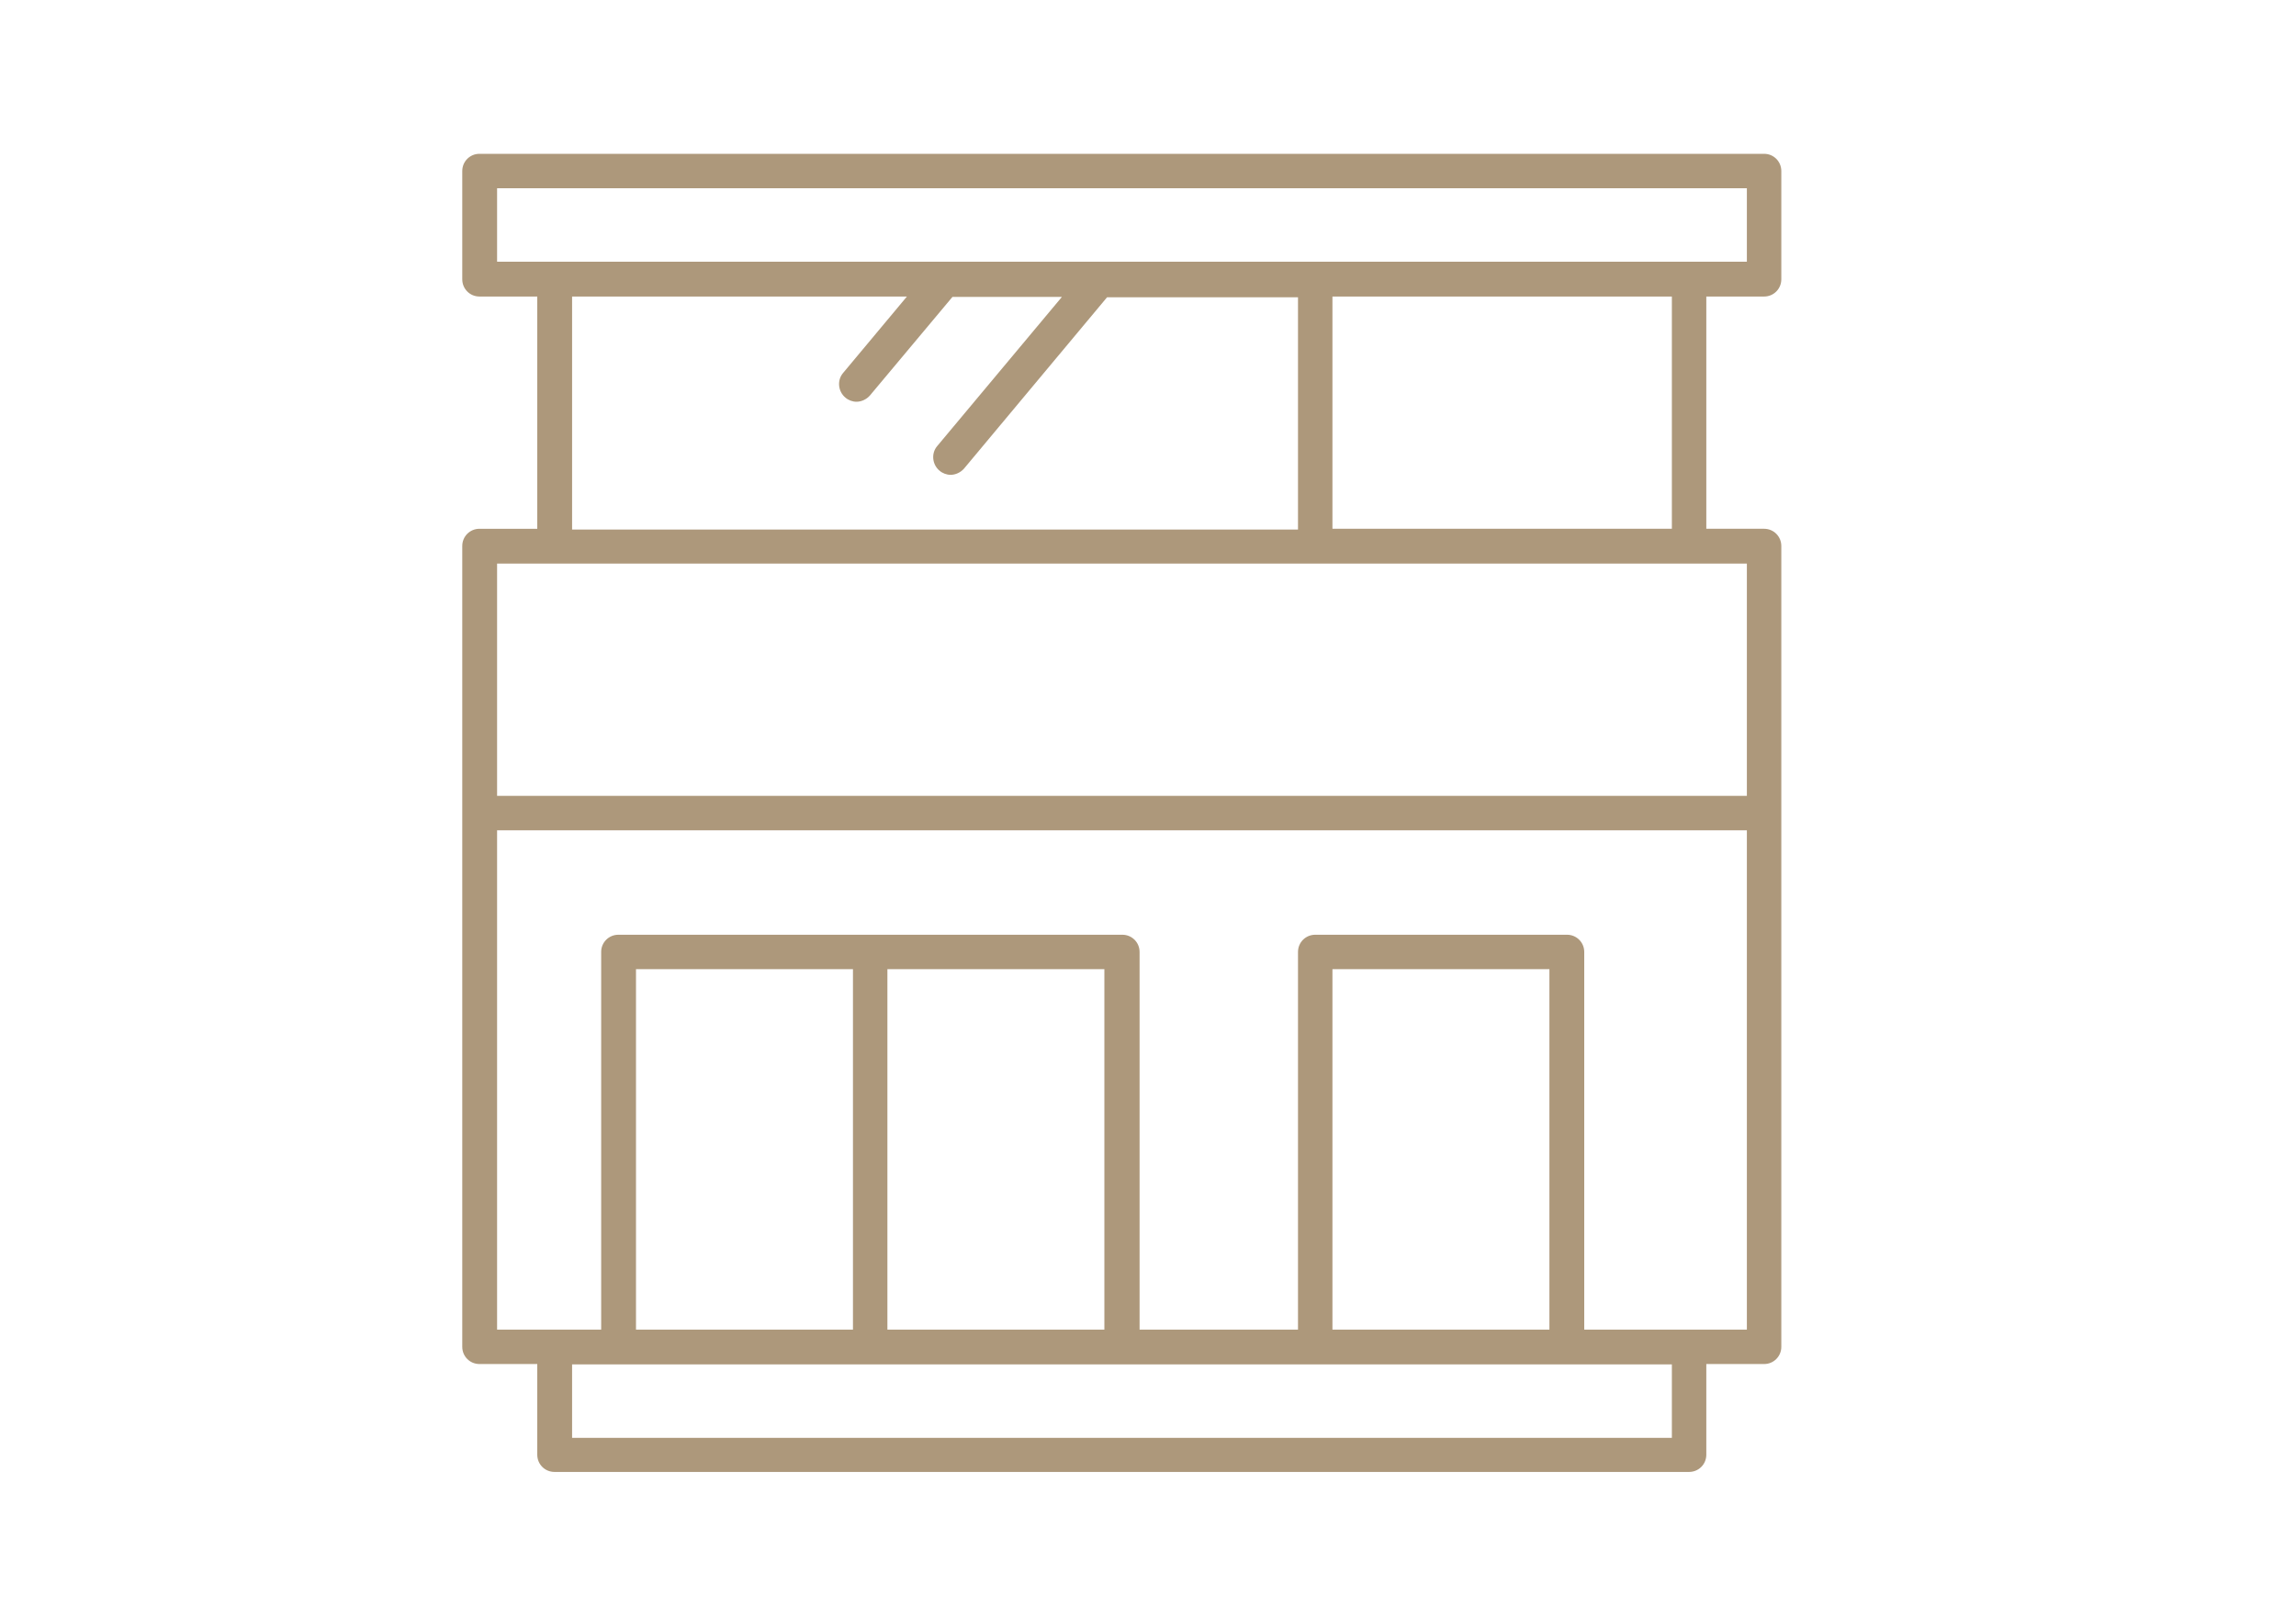 <?xml version="1.0" encoding="utf-8"?>
<!-- Generator: Adobe Illustrator 28.3.0, SVG Export Plug-In . SVG Version: 6.00 Build 0)  -->
<svg version="1.1" id="Layer_1" xmlns="http://www.w3.org/2000/svg" xmlns:xlink="http://www.w3.org/1999/xlink" x="0px" y="0px"
	 viewBox="0 0 60 42" style="enable-background:new 0 0 60 42;" xml:space="preserve">
<style type="text/css">
	.st0{fill:#AD987B;}
</style>
<g>
	<path class="st0" d="M-381.19,34.32c0-1.17-0.95-2.12-2.12-2.12s-2.12,0.95-2.12,2.12c0,1.17,0.95,2.12,2.12,2.12
		S-381.19,35.49-381.19,34.32z M-384.54,34.32c0-0.67,0.55-1.22,1.22-1.22s1.22,0.55,1.22,1.22c0,0.67-0.55,1.22-1.22,1.22
		S-384.54,34.99-384.54,34.32z"/>
	<path class="st0" d="M-356.68,2.9c-2.64,0-4.78,2.15-4.78,4.78v2.24h-17.07V7.68c0-2.64-2.15-4.78-4.78-4.78
		c-2.64,0-4.78,2.15-4.78,4.78v26.64c0,2.64,2.15,4.78,4.78,4.78h26.64c2.64,0,4.78-2.15,4.78-4.78V7.68
		C-351.9,5.04-354.04,2.9-356.68,2.9z M-387.2,7.68c0-2.14,1.74-3.88,3.88-3.88c2.14,0,3.88,1.74,3.88,3.88v23.84
		c-0.87-1.2-2.28-1.99-3.88-1.99c-1.6,0-3.01,0.79-3.88,1.99V7.68z M-387.2,34.32c0-2.14,1.74-3.88,3.88-3.88
		c2.14,0,3.88,1.74,3.88,3.88c0,2.14-1.74,3.88-3.88,3.88C-385.46,38.2-387.2,36.46-387.2,34.32z M-380.52,38.2
		c1.2-0.87,1.99-2.28,1.99-3.88v-23.5h17.07v23.5c0,1.6,0.79,3.01,1.99,3.88H-380.52z M-356.68,38.2c-2.14,0-3.88-1.74-3.88-3.88
		c0-2.14,1.74-3.88,3.88-3.88s3.88,1.74,3.88,3.88C-352.8,36.46-354.54,38.2-356.68,38.2z M-356.68,29.53
		c-1.6,0-3.01,0.79-3.88,1.99V7.68c0-2.14,1.74-3.88,3.88-3.88s3.88,1.74,3.88,3.88v23.84C-353.67,30.32-355.09,29.53-356.68,29.53z
		"/>
	<path class="st0" d="M-372.07,14.31h4.14c0.25,0,0.45-0.2,0.45-0.45c0-0.25-0.2-0.45-0.45-0.45h-4.14c-0.25,0-0.45,0.2-0.45,0.45
		C-372.52,14.11-372.32,14.31-372.07,14.31z"/>
	<path class="st0" d="M-363.99,16.89h-12.03c-0.25,0-0.45,0.2-0.45,0.45s0.2,0.45,0.45,0.45h5.56v4.99h-5.56
		c-0.25,0-0.45,0.2-0.45,0.45c0,0.25,0.2,0.45,0.45,0.45h9.21c0.25,0,0.45-0.2,0.45-0.45c0-0.25-0.2-0.45-0.45-0.45h-2.75V17.8h5.56
		c0.25,0,0.45-0.2,0.45-0.45S-363.74,16.89-363.99,16.89z"/>
	<path class="st0" d="M-363.99,28.66h-5.56v-2.04c0-0.25-0.2-0.45-0.45-0.45s-0.45,0.2-0.45,0.45v2.04h-5.56
		c-0.25,0-0.45,0.2-0.45,0.45c0,0.25,0.2,0.45,0.45,0.45h12.03c0.25,0,0.45-0.2,0.45-0.45C-363.53,28.86-363.74,28.66-363.99,28.66z
		"/>
	<path class="st0" d="M-374.49,33.5c-0.45,0-0.81,0.37-0.81,0.81c0,0.45,0.37,0.81,0.81,0.81c0.45,0,0.81-0.37,0.81-0.81
		C-373.67,33.87-374.04,33.5-374.49,33.5z"/>
	<circle class="st0" cx="-371.03" cy="34.32" r="0.81"/>
	<path class="st0" d="M-363.99,33.87h-4.05c-0.25,0-0.45,0.2-0.45,0.45c0,0.25,0.2,0.45,0.45,0.45h4.05c0.25,0,0.45-0.2,0.45-0.45
		C-363.53,34.07-363.74,33.87-363.99,33.87z"/>
	<path class="st0" d="M-356.68,32.19c-1.17,0-2.12,0.95-2.12,2.12c0,1.17,0.95,2.12,2.12,2.12c1.17,0,2.12-0.95,2.12-2.12
		C-354.56,33.15-355.51,32.19-356.68,32.19z M-356.68,35.54c-0.67,0-1.22-0.55-1.22-1.22c0-0.67,0.55-1.22,1.22-1.22
		c0.67,0,1.22,0.55,1.22,1.22C-355.46,34.99-356.01,35.54-356.68,35.54z"/>
</g>
<g>
	<path class="st0" d="M-307.07,4.22c-0.14-0.14-0.34-0.18-0.52-0.1c-0.18,0.07-0.29,0.25-0.29,0.44v34.08
		c0,0.26,0.21,0.47,0.47,0.47h34.08c0.19,0,0.36-0.12,0.44-0.29c0.07-0.18,0.03-0.38-0.1-0.52L-307.07,4.22z M-281.97,38.16v-1.23
		c0-0.26-0.21-0.47-0.47-0.47c-0.26,0-0.47,0.21-0.47,0.47v1.23h-4.33v-1.23c0-0.26-0.21-0.47-0.47-0.47
		c-0.26,0-0.47,0.21-0.47,0.47v1.23h-4.33v-1.23c0-0.26-0.21-0.47-0.47-0.47s-0.47,0.21-0.47,0.47v1.23h-4.33v-1.23
		c0-0.26-0.21-0.47-0.47-0.47c-0.26,0-0.47,0.21-0.47,0.47v1.23h-8.17v-8.17h1.23c0.26,0,0.47-0.21,0.47-0.47
		c0-0.26-0.21-0.47-0.47-0.47h-1.23v-4.33h1.23c0.26,0,0.47-0.21,0.47-0.47c0-0.26-0.21-0.47-0.47-0.47h-1.23v-4.33h1.23
		c0.26,0,0.47-0.21,0.47-0.47s-0.21-0.47-0.47-0.47h-1.23v-4.33h1.23c0.26,0,0.47-0.21,0.47-0.47c0-0.26-0.21-0.47-0.47-0.47h-1.23
		V5.7l32.46,32.46H-281.97z"/>
	<path class="st0" d="M-293.06,33.31c2.28,0,4.57-0.85,6.32-2.56c0.19-0.18,0.19-0.48,0.01-0.67c-0.18-0.19-0.48-0.19-0.67-0.01
		c-3.15,3.08-8.26,3.05-11.38-0.06c-3.12-3.12-3.15-8.22-0.06-11.38c0.18-0.19,0.18-0.49-0.01-0.67c-0.19-0.18-0.49-0.18-0.67,0.01
		c-3.44,3.52-3.41,9.22,0.07,12.71C-297.7,32.43-295.38,33.31-293.06,33.31z"/>
	<path class="st0" d="M-273.33,11.54h-2.92v-0.88c0-0.26-0.21-0.47-0.47-0.47s-0.47,0.21-0.47,0.47v0.88h-2.78v-0.88
		c0-0.26-0.21-0.47-0.47-0.47c-0.26,0-0.47,0.21-0.47,0.47v0.88h-2.45V4.55c0-0.26-0.21-0.47-0.47-0.47h-19.49
		c-0.26,0-0.47,0.21-0.47,0.47c0,0.26,0.21,0.47,0.47,0.47h19.02v6.51h-2.31c-0.26,0-0.47,0.21-0.47,0.47
		c0,0.26,0.21,0.47,0.47,0.47h12.84v8.63h-9.58v-4.54c0-0.26-0.21-0.47-0.47-0.47c-0.26,0-0.47,0.21-0.47,0.47v5.01
		c0,0.26,0.21,0.47,0.47,0.47h10.05v12.51c0,0.26,0.21,0.47,0.47,0.47s0.47-0.21,0.47-0.47V12.01
		C-272.85,11.75-273.07,11.54-273.33,11.54z"/>
	<path class="st0" d="M-291.29,12.48c0.26,0,0.47-0.21,0.47-0.47c0-0.26-0.21-0.47-0.47-0.47h-4.6c-0.26,0-0.47,0.21-0.47,0.47
		c0,0.26,0.21,0.47,0.47,0.47H-291.29z"/>
</g>
<path class="st0" d="M-192.42,35.02h-1.78V14.96l1.6,0.74c0.06,0.03,0.12,0.04,0.19,0.04c0.08,0,0.17-0.02,0.24-0.07
	c0.13-0.08,0.21-0.22,0.21-0.38v-3.04c0-0.17-0.1-0.33-0.26-0.4l-16.94-7.82c-0.12-0.05-0.26-0.05-0.37,0l-16.94,7.82
	c-0.16,0.07-0.26,0.23-0.26,0.4v3.04c0,0.15,0.08,0.29,0.21,0.38c0.13,0.08,0.29,0.09,0.43,0.03l1.6-0.74v20.05h-1.78
	c-0.25,0-0.45,0.2-0.45,0.45v2.85c0,0.25,0.2,0.45,0.45,0.45h33.87c0.25,0,0.45-0.2,0.45-0.45v-2.85
	C-191.97,35.22-192.17,35.02-192.42,35.02z M-195.09,35.02h-1.96V13.65l1.96,0.9V35.02z M-208.91,35.02v-7.97h10.96v7.97H-208.91z
	 M-220.76,35.02v-7.97h10.96v7.97H-220.76z M-209.35,7.97l11.41,5.27v4.06h-22.82v-4.06L-209.35,7.97z M-220.76,26.15v-7.97h16.75
	v7.97H-220.76z M-203.13,18.18h5.18v7.97h-5.18V18.18z M-225.84,12.54l16.49-7.61l16.49,7.61v2.05l-16.3-7.52
	c-0.12-0.05-0.26-0.05-0.37,0l-16.3,7.52V12.54z M-223.62,14.55l1.96-0.9v21.37h-1.96V14.55z M-192.86,37.87h-32.98v-1.96h32.98
	V37.87z"/>
<g>
	<path class="st0" d="M-113.5,26.18c0.23,0,0.42-0.19,0.42-0.42v-2.69c0-0.02,0-0.05,0-0.05c-0.91-6.93-5.28-11.72-8.79-14.52
		c-3.78-3.02-7.3-4.39-7.44-4.44c-0.1-0.04-0.2-0.04-0.3,0c-0.15,0.06-3.66,1.43-7.44,4.44c-3.5,2.8-7.87,7.58-8.79,14.52
		c0,0,0,0.04,0,0.05v2.69c0,0.23,0.19,0.42,0.42,0.42h0.82l1.64,8.77h-2.46c-0.23,0-0.42,0.19-0.42,0.42v2.69
		c0,0.23,0.19,0.42,0.42,0.42h31.93c0.23,0,0.42-0.19,0.42-0.42v-2.69c0-0.23-0.19-0.42-0.42-0.42h-2.46l1.64-8.77H-113.5z
		 M-119.72,17.48c-0.23,0-0.42,0.19-0.42,0.42v4.74h-4.03v-8.05c0-0.23-0.19-0.42-0.42-0.42s-0.42,0.19-0.42,0.42v8.05h-4.03V12.58
		c0-0.23-0.19-0.42-0.42-0.42c-0.23,0-0.42,0.19-0.42,0.42v10.07h-4.03v-8.05c0-0.23-0.19-0.42-0.42-0.42
		c-0.23,0-0.42,0.19-0.42,0.42v8.05h-4.03V17.9c0-0.23-0.19-0.42-0.42-0.42c-0.23,0-0.42,0.19-0.42,0.42v4.74h-5.28
		c1.97-8.15,14.12-12.13,15.44-12.54c1.33,0.41,13.47,4.39,15.44,12.54h-5.28V17.9C-119.3,17.67-119.49,17.48-119.72,17.48z
		 M-136.56,9.17c3.25-2.6,6.38-3.97,7.09-4.27c0.71,0.3,3.84,1.67,7.09,4.27c2.45,1.96,5.34,4.93,7.07,8.95
		c-1.52-2.04-3.75-3.94-6.62-5.6c-3.78-2.19-7.28-3.21-7.43-3.26c-0.08-0.02-0.16-0.02-0.23,0c-0.15,0.04-3.65,1.07-7.43,3.26
		c-2.87,1.67-5.1,3.56-6.62,5.6C-141.9,14.1-139.01,11.13-136.56,9.17z M-145.01,23.49h31.09v1.85h-30.34c0,0-0.76,0-0.76,0V23.49z
		 M-113.92,37.64h-31.09v-1.85h31.09V37.64z M-126.71,34.95h-5.52v-2.83h5.52V34.95z M-116.82,34.95h-9.05V31.7
		c0-0.23-0.19-0.42-0.42-0.42h-6.36c-0.23,0-0.42,0.19-0.42,0.42v3.25h-9.05l-1.64-8.77h28.58L-116.82,34.95z"/>
	<path class="st0" d="M-138.47,29.4h18c0.23,0,0.42-0.19,0.42-0.42c0-0.23-0.19-0.42-0.42-0.42h-18c-0.23,0-0.42,0.19-0.42,0.42
		C-138.89,29.21-138.7,29.4-138.47,29.4z"/>
</g>
<g>
	<path class="st0" d="M-38.88,10.97l-10.63-6.88c-0.08-0.05-0.16-0.07-0.25-0.07h-16.37c-0.26,0-0.47,0.21-0.47,0.47
		c0,0.26,0.21,0.47,0.47,0.47h16.23l10.3,6.67v2h-26.53c-0.26,0-0.47,0.21-0.47,0.47c0,0.26,0.21,0.47,0.47,0.47h25.11v20.03h-3.41
		v-7.57c0-0.26-0.21-0.47-0.47-0.47h-6.16c-0.26,0-0.47,0.21-0.47,0.47v7.57h-14.61c-0.26,0-0.47,0.21-0.47,0.47
		c0,0.26,0.21,0.47,0.47,0.47h26.53v2.05h-26.53c-0.26,0-0.47,0.21-0.47,0.47c0,0.26,0.21,0.47,0.47,0.47h27
		c0.26,0,0.47-0.21,0.47-0.47v-2.98c0-0.26-0.21-0.47-0.47-0.47h-0.96V14.54h0.96c0.26,0,0.47-0.21,0.47-0.47v-2.72
		C-38.67,11.2-38.75,11.06-38.88,10.97z M-50.59,34.57v-7.1h5.23v7.1H-50.59z"/>
	<path class="st0" d="M-51.06,22.32h6.16c0.26,0,0.47-0.21,0.47-0.47v-4.06c0-0.26-0.21-0.47-0.47-0.47h-6.16
		c-0.26,0-0.47,0.21-0.47,0.47v4.06C-51.52,22.11-51.32,22.32-51.06,22.32z M-50.59,18.26h5.23v3.13h-5.23V18.26z"/>
	<path class="st0" d="M-66.13,22.32h11.38c0.26,0,0.47-0.21,0.47-0.47v-4.06c0-0.26-0.21-0.47-0.47-0.47h-11.38
		c-0.26,0-0.47,0.21-0.47,0.47v4.06C-66.6,22.11-66.39,22.32-66.13,22.32z M-55.22,21.39h-4.76v-3.13h4.76V21.39z M-65.66,18.26
		h4.76v3.13h-4.76V18.26z"/>
	<path class="st0" d="M-66.13,31.53h11.38c0.26,0,0.47-0.21,0.47-0.47v-4.06c0-0.26-0.21-0.47-0.47-0.47h-11.38
		c-0.26,0-0.47,0.21-0.47,0.47v4.06C-66.6,31.32-66.39,31.53-66.13,31.53z M-55.22,30.6h-4.76v-3.13h4.76V30.6z M-65.66,27.47h4.76
		v3.13h-4.76V27.47z"/>
	<path class="st0" d="M-32.59,17.33h-2.16c-0.26,0-0.47,0.21-0.47,0.47c0,0.26,0.21,0.47,0.47,0.47h1.69v19.3h-1.69
		c-0.26,0-0.47,0.21-0.47,0.47c0,0.26,0.21,0.47,0.47,0.47h2.16c0.26,0,0.47-0.21,0.47-0.47V17.79
		C-32.12,17.54-32.33,17.33-32.59,17.33z"/>
	<path class="st0" d="M-32.59,4.01h-2.16c-0.26,0-0.47,0.21-0.47,0.47c0,0.26,0.21,0.47,0.47,0.47h1.69v8.67h-1.69
		c-0.26,0-0.47,0.21-0.47,0.47c0,0.26,0.21,0.47,0.47,0.47h2.16c0.26,0,0.47-0.21,0.47-0.47v-9.6C-32.12,4.22-32.33,4.01-32.59,4.01
		z"/>
</g>
<path class="st0" d="M46.1,7.75c0.25,0,0.45-0.2,0.45-0.45V4.47c0-0.25-0.2-0.45-0.45-0.45H12.53c-0.25,0-0.45,0.2-0.45,0.45v2.83
	c0,0.25,0.2,0.45,0.45,0.45h1.51v6.07h-1.51c-0.25,0-0.45,0.2-0.45,0.45v20.93c0,0.25,0.2,0.45,0.45,0.45h1.51v2.37
	c0,0.25,0.2,0.45,0.45,0.45h29.65c0.25,0,0.45-0.2,0.45-0.45v-2.37h1.51c0.25,0,0.45-0.2,0.45-0.45V14.27c0-0.25-0.2-0.45-0.45-0.45
	h-1.51V7.75H46.1z M12.99,4.92h32.66v1.92H12.99V4.92z M14.95,7.75h8.75l-1.67,2c-0.16,0.19-0.13,0.48,0.06,0.64
	c0.08,0.07,0.19,0.11,0.29,0.11c0.13,0,0.26-0.06,0.35-0.16l2.16-2.58h2.86l-3.26,3.9c-0.16,0.19-0.13,0.48,0.06,0.64
	c0.08,0.07,0.19,0.11,0.29,0.11c0.13,0,0.26-0.06,0.35-0.16l3.74-4.48h4.99v6.07H14.95V7.75z M28.86,25.33v9.42h-5.67v-9.42H28.86z
	 M40.49,34.75h-5.67v-9.42h5.67V34.75z M22.29,34.75h-5.67v-9.42h5.67V34.75z M43.69,37.58H14.95v-1.92h28.74V37.58z M45.65,34.75
	H41.4v-9.87c0-0.25-0.2-0.45-0.45-0.45h-6.58c-0.25,0-0.45,0.2-0.45,0.45v9.87h-4.14v-9.87c0-0.25-0.2-0.45-0.45-0.45H16.16
	c-0.25,0-0.45,0.2-0.45,0.45v9.87h-2.72V21.7h32.66V34.75z M45.65,20.8H12.99v-6.07h32.66V20.8z M43.69,13.82h-8.87V7.75h8.87V13.82
	z"/>
<g>
	<path class="st0" d="M98.94,9.39c-0.58,0.41-1.3,0.92-1.29,2.14c0,0.23,0.19,0.42,0.43,0.42h2.14c0.24,0,0.43-0.19,0.43-0.43
		c0-0.24-0.19-0.43-0.43-0.43h-1.67c0.12-0.47,0.47-0.72,0.88-1.01c0.53-0.37,1.18-0.83,1.21-1.86c0-1.06-0.66-1.8-1.61-1.8
		c-0.51,0-1,0.25-1.3,0.67c-0.14,0.19-0.1,0.46,0.09,0.59c0.19,0.14,0.46,0.1,0.59-0.09c0.14-0.2,0.37-0.31,0.61-0.31
		c0.47,0,0.76,0.36,0.76,0.94C99.78,8.77,99.48,9.01,98.94,9.39z"/>
	<path class="st0" d="M126.33,25.52h-15.75v-5.63c0-0.24-0.19-0.43-0.43-0.43H93.97c-0.24,0-0.43,0.19-0.43,0.43v18.17
		c0,0.24,0.19,0.43,0.43,0.43h32.36c0.24,0,0.43-0.19,0.43-0.43V25.94C126.75,25.71,126.56,25.52,126.33,25.52z M125.9,31.58h-7.24
		v-5.21h7.24V31.58z M117.81,31.58h-7.66h-7.66v-5.21h7.66h7.66V31.58z M94.4,31.58v-5.21h7.24v5.21H94.4z M94.4,20.31h15.33v5.21
		H94.4V20.31z M94.4,32.43h15.33v5.21H94.4V32.43z M125.9,37.64h-15.33v-5.21h15.33V37.64z"/>
	<path class="st0" d="M99.15,14.79c3.09,0,5.61-2.52,5.61-5.61c0-3.09-2.52-5.61-5.61-5.61c-3.09,0-5.61,2.52-5.61,5.61
		C93.54,12.27,96.06,14.79,99.15,14.79z M99.15,4.43c2.62,0,4.76,2.13,4.76,4.76c0,2.62-2.13,4.76-4.76,4.76
		c-2.62,0-4.76-2.13-4.76-4.76C94.4,6.56,96.53,4.43,99.15,4.43z"/>
	<circle class="st0" cx="108.76" cy="9.18" r="0.77"/>
	<path class="st0" d="M112.86,9.95c0.42,0,0.77-0.34,0.77-0.77s-0.34-0.77-0.77-0.77c-0.42,0-0.77,0.34-0.77,0.77
		S112.44,9.95,112.86,9.95z"/>
	<circle class="st0" cx="116.95" cy="9.18" r="0.77"/>
	<path class="st0" d="M121.05,9.95c0.42,0,0.77-0.34,0.77-0.77s-0.34-0.77-0.77-0.77c-0.42,0-0.77,0.34-0.77,0.77
		S120.63,9.95,121.05,9.95z"/>
	<path class="st0" d="M121.05,14.13c0.42,0,0.77-0.34,0.77-0.77s-0.34-0.77-0.77-0.77c-0.42,0-0.77,0.34-0.77,0.77
		S120.63,14.13,121.05,14.13z"/>
	<path class="st0" d="M121.05,18.23c0.42,0,0.77-0.34,0.77-0.77c0-0.42-0.34-0.77-0.77-0.77c-0.42,0-0.77,0.34-0.77,0.77
		C120.28,17.88,120.63,18.23,121.05,18.23z"/>
	<path class="st0" d="M121.05,22.32c0.42,0,0.77-0.34,0.77-0.77c0-0.42-0.34-0.77-0.77-0.77c-0.42,0-0.77,0.34-0.77,0.77
		C120.28,21.98,120.63,22.32,121.05,22.32z"/>
</g>
</svg>
